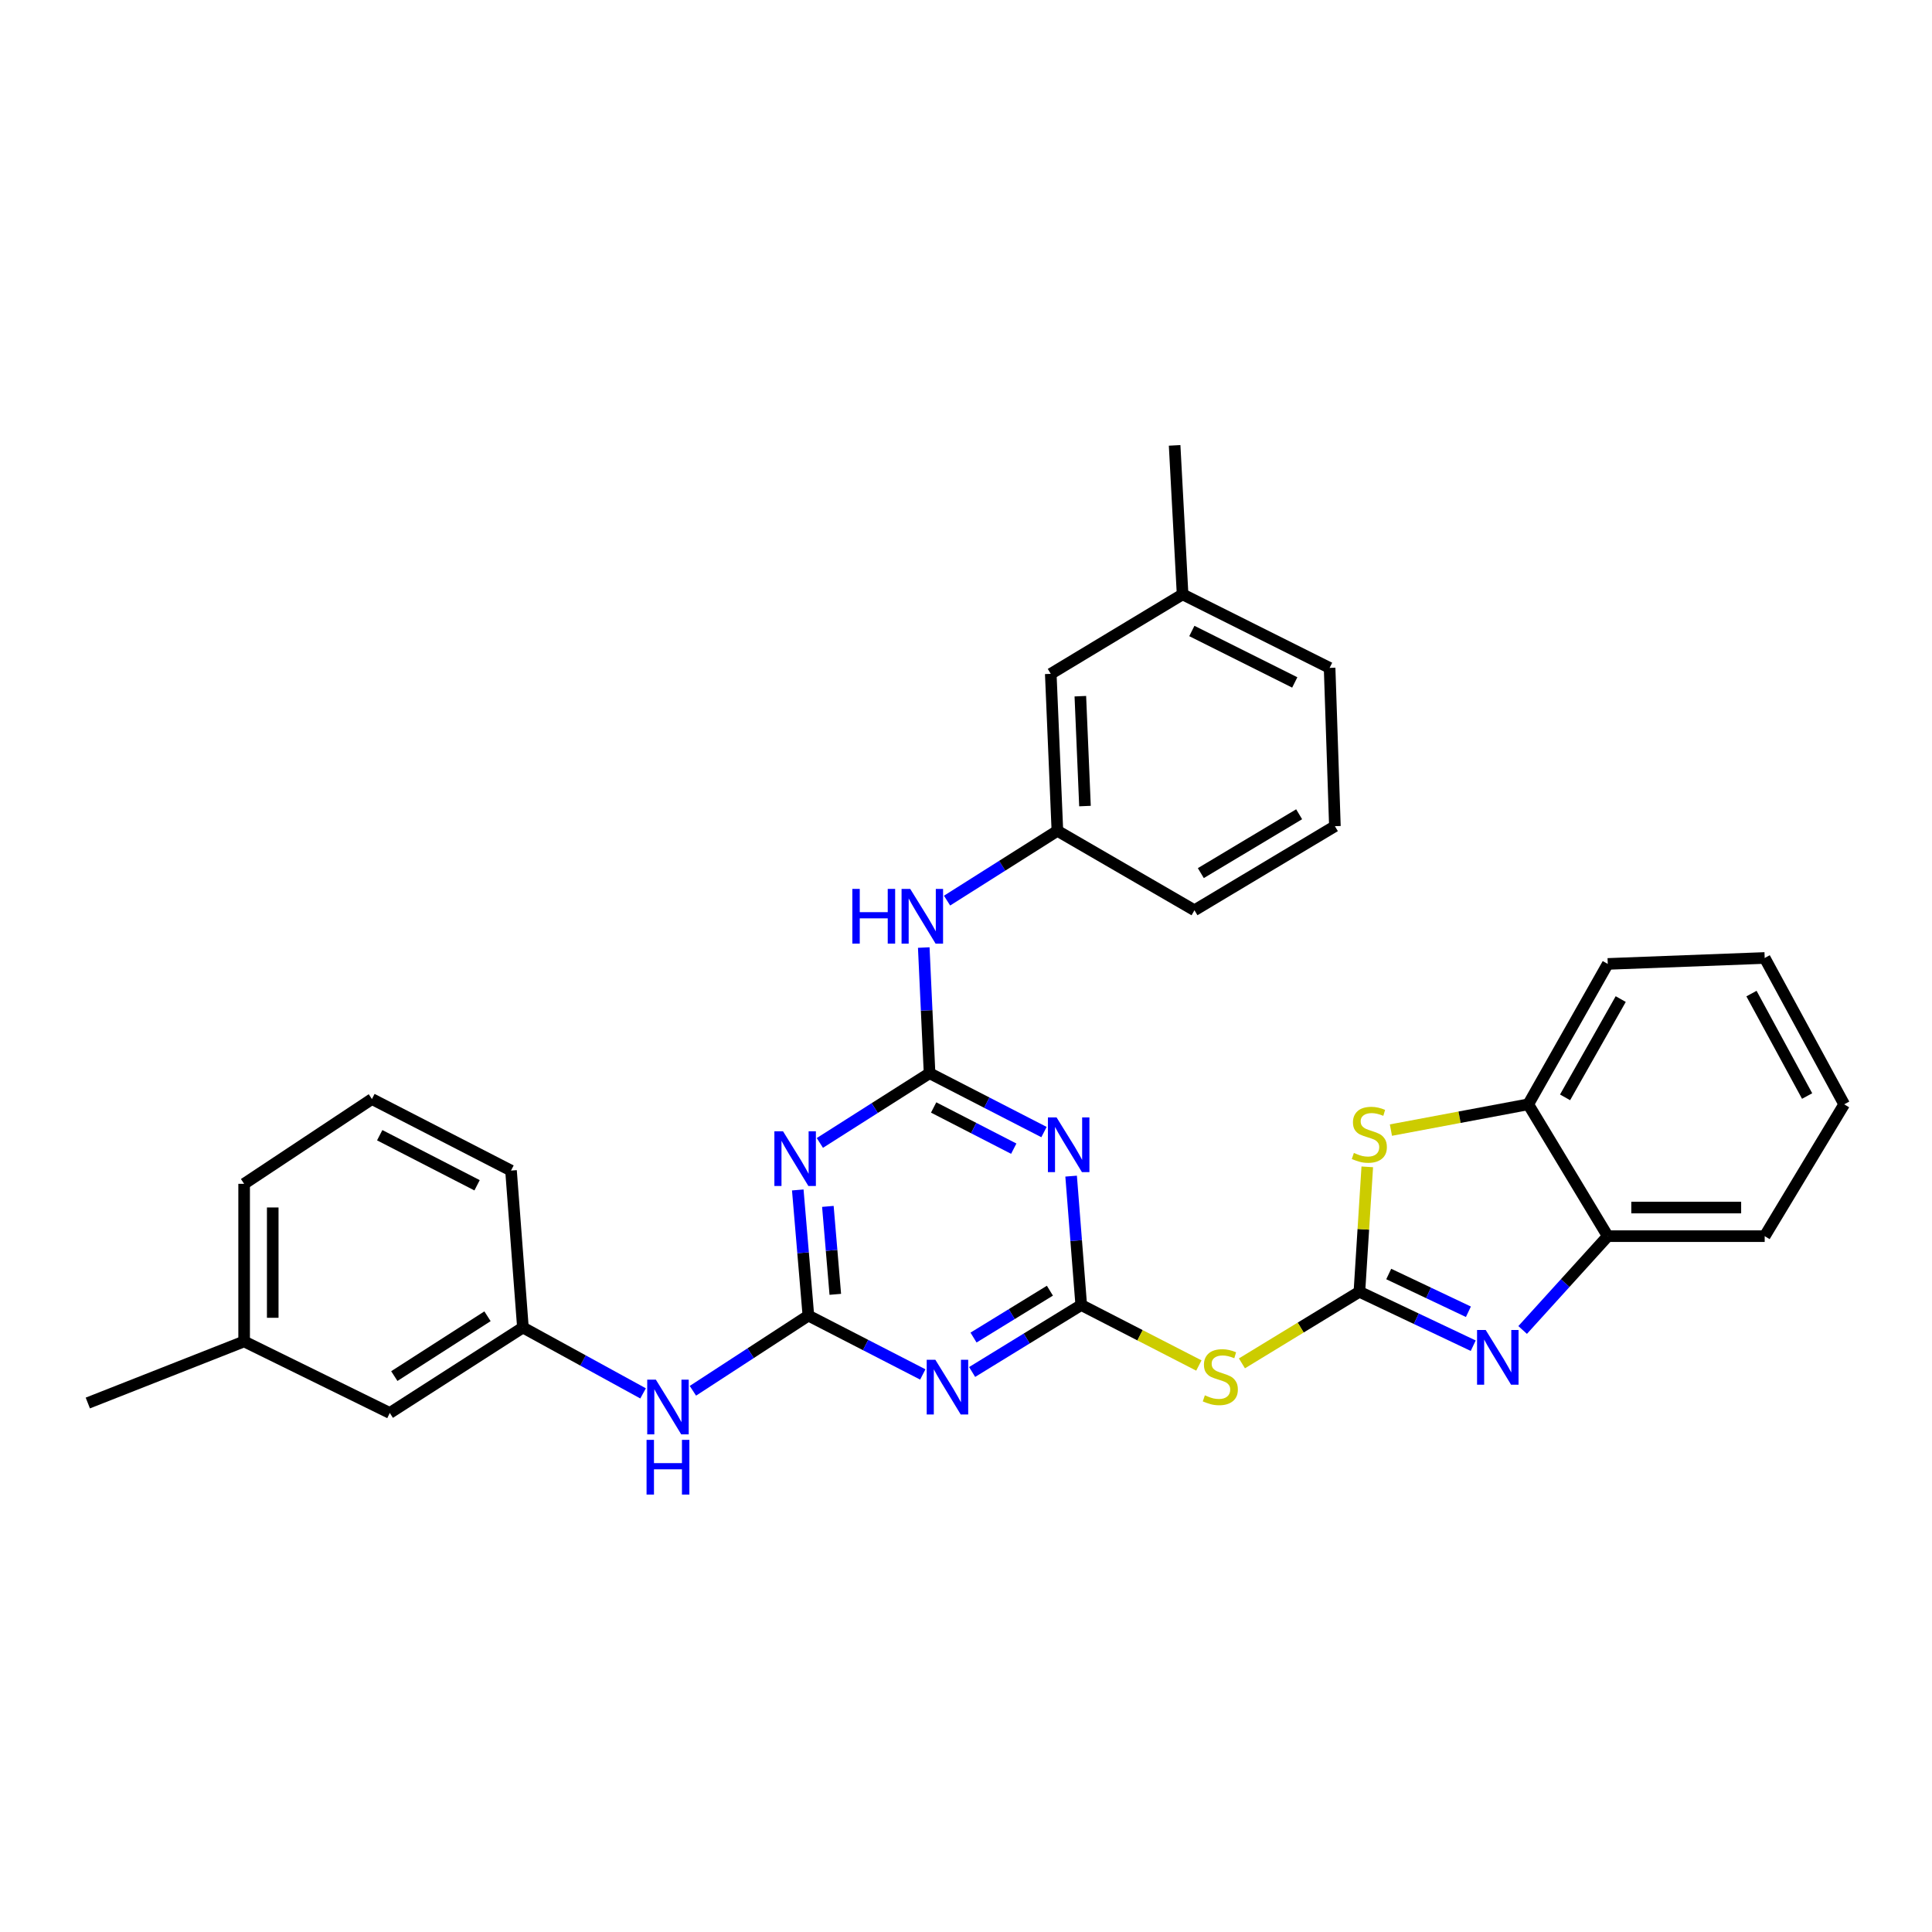 <?xml version='1.0' encoding='iso-8859-1'?>
<svg version='1.1' baseProfile='full'
              xmlns='http://www.w3.org/2000/svg'
                      xmlns:rdkit='http://www.rdkit.org/xml'
                      xmlns:xlink='http://www.w3.org/1999/xlink'
                  xml:space='preserve'
width='1000px' height='1000px' viewBox='0 0 1000 1000'>
<!-- END OF HEADER -->
<rect style='opacity:1.0;fill:#FFFFFF;stroke:none' width='1000' height='1000' x='0' y='0'> </rect>
<path class='bond-6' d='M 703.624,668.617 L 733.082,682.576' style='fill:none;fill-rule:evenodd;stroke:#000000;stroke-width:6px;stroke-linecap:butt;stroke-linejoin:miter;stroke-opacity:1' />
<path class='bond-6' d='M 733.082,682.576 L 762.539,696.535' style='fill:none;fill-rule:evenodd;stroke:#0000FF;stroke-width:6px;stroke-linecap:butt;stroke-linejoin:miter;stroke-opacity:1' />
<path class='bond-6' d='M 718.802,659.425 L 739.422,669.196' style='fill:none;fill-rule:evenodd;stroke:#000000;stroke-width:6px;stroke-linecap:butt;stroke-linejoin:miter;stroke-opacity:1' />
<path class='bond-6' d='M 739.422,669.196 L 760.042,678.967' style='fill:none;fill-rule:evenodd;stroke:#0000FF;stroke-width:6px;stroke-linecap:butt;stroke-linejoin:miter;stroke-opacity:1' />
<path class='bond-7' d='M 703.624,668.617 L 673.223,687.145' style='fill:none;fill-rule:evenodd;stroke:#000000;stroke-width:6px;stroke-linecap:butt;stroke-linejoin:miter;stroke-opacity:1' />
<path class='bond-7' d='M 673.223,687.145 L 642.822,705.673' style='fill:none;fill-rule:evenodd;stroke:#CCCC00;stroke-width:6px;stroke-linecap:butt;stroke-linejoin:miter;stroke-opacity:1' />
<path class='bond-8' d='M 703.624,668.617 L 705.661,636.288' style='fill:none;fill-rule:evenodd;stroke:#000000;stroke-width:6px;stroke-linecap:butt;stroke-linejoin:miter;stroke-opacity:1' />
<path class='bond-8' d='M 705.661,636.288 L 707.699,603.959' style='fill:none;fill-rule:evenodd;stroke:#CCCC00;stroke-width:6px;stroke-linecap:butt;stroke-linejoin:miter;stroke-opacity:1' />
<path class='bond-0' d='M 559.644,675.477 L 590.087,691.13' style='fill:none;fill-rule:evenodd;stroke:#000000;stroke-width:6px;stroke-linecap:butt;stroke-linejoin:miter;stroke-opacity:1' />
<path class='bond-0' d='M 590.087,691.13 L 620.53,706.783' style='fill:none;fill-rule:evenodd;stroke:#CCCC00;stroke-width:6px;stroke-linecap:butt;stroke-linejoin:miter;stroke-opacity:1' />
<path class='bond-3' d='M 559.644,675.477 L 557.027,642.119' style='fill:none;fill-rule:evenodd;stroke:#000000;stroke-width:6px;stroke-linecap:butt;stroke-linejoin:miter;stroke-opacity:1' />
<path class='bond-3' d='M 557.027,642.119 L 554.411,608.762' style='fill:none;fill-rule:evenodd;stroke:#0000FF;stroke-width:6px;stroke-linecap:butt;stroke-linejoin:miter;stroke-opacity:1' />
<path class='bond-4' d='M 559.644,675.477 L 531.408,692.808' style='fill:none;fill-rule:evenodd;stroke:#000000;stroke-width:6px;stroke-linecap:butt;stroke-linejoin:miter;stroke-opacity:1' />
<path class='bond-4' d='M 531.408,692.808 L 503.172,710.139' style='fill:none;fill-rule:evenodd;stroke:#0000FF;stroke-width:6px;stroke-linecap:butt;stroke-linejoin:miter;stroke-opacity:1' />
<path class='bond-4' d='M 543.428,668.058 L 523.662,680.189' style='fill:none;fill-rule:evenodd;stroke:#000000;stroke-width:6px;stroke-linecap:butt;stroke-linejoin:miter;stroke-opacity:1' />
<path class='bond-4' d='M 523.662,680.189 L 503.897,692.321' style='fill:none;fill-rule:evenodd;stroke:#0000FF;stroke-width:6px;stroke-linecap:butt;stroke-linejoin:miter;stroke-opacity:1' />
<path class='bond-1' d='M 418.419,680.947 L 448.028,696.179' style='fill:none;fill-rule:evenodd;stroke:#000000;stroke-width:6px;stroke-linecap:butt;stroke-linejoin:miter;stroke-opacity:1' />
<path class='bond-1' d='M 448.028,696.179 L 477.637,711.412' style='fill:none;fill-rule:evenodd;stroke:#0000FF;stroke-width:6px;stroke-linecap:butt;stroke-linejoin:miter;stroke-opacity:1' />
<path class='bond-5' d='M 418.419,680.947 L 415.673,648.432' style='fill:none;fill-rule:evenodd;stroke:#000000;stroke-width:6px;stroke-linecap:butt;stroke-linejoin:miter;stroke-opacity:1' />
<path class='bond-5' d='M 415.673,648.432 L 412.927,615.917' style='fill:none;fill-rule:evenodd;stroke:#0000FF;stroke-width:6px;stroke-linecap:butt;stroke-linejoin:miter;stroke-opacity:1' />
<path class='bond-5' d='M 432.348,669.946 L 430.426,647.186' style='fill:none;fill-rule:evenodd;stroke:#000000;stroke-width:6px;stroke-linecap:butt;stroke-linejoin:miter;stroke-opacity:1' />
<path class='bond-5' d='M 430.426,647.186 L 428.504,624.426' style='fill:none;fill-rule:evenodd;stroke:#0000FF;stroke-width:6px;stroke-linecap:butt;stroke-linejoin:miter;stroke-opacity:1' />
<path class='bond-12' d='M 418.419,680.947 L 388.532,700.409' style='fill:none;fill-rule:evenodd;stroke:#000000;stroke-width:6px;stroke-linecap:butt;stroke-linejoin:miter;stroke-opacity:1' />
<path class='bond-12' d='M 388.532,700.409 L 358.646,719.871' style='fill:none;fill-rule:evenodd;stroke:#0000FF;stroke-width:6px;stroke-linecap:butt;stroke-linejoin:miter;stroke-opacity:1' />
<path class='bond-2' d='M 481.139,555.49 L 510.756,570.723' style='fill:none;fill-rule:evenodd;stroke:#000000;stroke-width:6px;stroke-linecap:butt;stroke-linejoin:miter;stroke-opacity:1' />
<path class='bond-2' d='M 510.756,570.723 L 540.373,585.957' style='fill:none;fill-rule:evenodd;stroke:#0000FF;stroke-width:6px;stroke-linecap:butt;stroke-linejoin:miter;stroke-opacity:1' />
<path class='bond-2' d='M 483.252,573.227 L 503.984,583.89' style='fill:none;fill-rule:evenodd;stroke:#000000;stroke-width:6px;stroke-linecap:butt;stroke-linejoin:miter;stroke-opacity:1' />
<path class='bond-2' d='M 503.984,583.89 L 524.716,594.553' style='fill:none;fill-rule:evenodd;stroke:#0000FF;stroke-width:6px;stroke-linecap:butt;stroke-linejoin:miter;stroke-opacity:1' />
<path class='bond-11' d='M 481.139,555.49 L 479.637,522.969' style='fill:none;fill-rule:evenodd;stroke:#000000;stroke-width:6px;stroke-linecap:butt;stroke-linejoin:miter;stroke-opacity:1' />
<path class='bond-11' d='M 479.637,522.969 L 478.136,490.447' style='fill:none;fill-rule:evenodd;stroke:#0000FF;stroke-width:6px;stroke-linecap:butt;stroke-linejoin:miter;stroke-opacity:1' />
<path class='bond-33' d='M 481.139,555.49 L 452.749,573.536' style='fill:none;fill-rule:evenodd;stroke:#000000;stroke-width:6px;stroke-linecap:butt;stroke-linejoin:miter;stroke-opacity:1' />
<path class='bond-33' d='M 452.749,573.536 L 424.36,591.582' style='fill:none;fill-rule:evenodd;stroke:#0000FF;stroke-width:6px;stroke-linecap:butt;stroke-linejoin:miter;stroke-opacity:1' />
<path class='bond-9' d='M 788.118,688.392 L 810.146,664.114' style='fill:none;fill-rule:evenodd;stroke:#0000FF;stroke-width:6px;stroke-linecap:butt;stroke-linejoin:miter;stroke-opacity:1' />
<path class='bond-9' d='M 810.146,664.114 L 832.174,639.835' style='fill:none;fill-rule:evenodd;stroke:#000000;stroke-width:6px;stroke-linecap:butt;stroke-linejoin:miter;stroke-opacity:1' />
<path class='bond-10' d='M 719.937,584.938 L 755.479,578.267' style='fill:none;fill-rule:evenodd;stroke:#CCCC00;stroke-width:6px;stroke-linecap:butt;stroke-linejoin:miter;stroke-opacity:1' />
<path class='bond-10' d='M 755.479,578.267 L 791.021,571.596' style='fill:none;fill-rule:evenodd;stroke:#000000;stroke-width:6px;stroke-linecap:butt;stroke-linejoin:miter;stroke-opacity:1' />
<path class='bond-19' d='M 832.174,639.835 L 913.401,639.835' style='fill:none;fill-rule:evenodd;stroke:#000000;stroke-width:6px;stroke-linecap:butt;stroke-linejoin:miter;stroke-opacity:1' />
<path class='bond-19' d='M 844.358,625.029 L 901.217,625.029' style='fill:none;fill-rule:evenodd;stroke:#000000;stroke-width:6px;stroke-linecap:butt;stroke-linejoin:miter;stroke-opacity:1' />
<path class='bond-31' d='M 832.174,639.835 L 791.021,571.596' style='fill:none;fill-rule:evenodd;stroke:#000000;stroke-width:6px;stroke-linecap:butt;stroke-linejoin:miter;stroke-opacity:1' />
<path class='bond-22' d='M 791.021,571.596 L 832.174,498.923' style='fill:none;fill-rule:evenodd;stroke:#000000;stroke-width:6px;stroke-linecap:butt;stroke-linejoin:miter;stroke-opacity:1' />
<path class='bond-22' d='M 810.078,567.991 L 838.884,517.12' style='fill:none;fill-rule:evenodd;stroke:#000000;stroke-width:6px;stroke-linecap:butt;stroke-linejoin:miter;stroke-opacity:1' />
<path class='bond-13' d='M 490.196,466.154 L 518.751,448.094' style='fill:none;fill-rule:evenodd;stroke:#0000FF;stroke-width:6px;stroke-linecap:butt;stroke-linejoin:miter;stroke-opacity:1' />
<path class='bond-13' d='M 518.751,448.094 L 547.305,430.034' style='fill:none;fill-rule:evenodd;stroke:#000000;stroke-width:6px;stroke-linecap:butt;stroke-linejoin:miter;stroke-opacity:1' />
<path class='bond-14' d='M 332.857,721.216 L 301.76,704.17' style='fill:none;fill-rule:evenodd;stroke:#0000FF;stroke-width:6px;stroke-linecap:butt;stroke-linejoin:miter;stroke-opacity:1' />
<path class='bond-14' d='M 301.76,704.17 L 270.663,687.124' style='fill:none;fill-rule:evenodd;stroke:#000000;stroke-width:6px;stroke-linecap:butt;stroke-linejoin:miter;stroke-opacity:1' />
<path class='bond-15' d='M 547.305,430.034 L 543.875,348.781' style='fill:none;fill-rule:evenodd;stroke:#000000;stroke-width:6px;stroke-linecap:butt;stroke-linejoin:miter;stroke-opacity:1' />
<path class='bond-15' d='M 561.584,417.221 L 559.183,360.345' style='fill:none;fill-rule:evenodd;stroke:#000000;stroke-width:6px;stroke-linecap:butt;stroke-linejoin:miter;stroke-opacity:1' />
<path class='bond-23' d='M 547.305,430.034 L 618.251,471.153' style='fill:none;fill-rule:evenodd;stroke:#000000;stroke-width:6px;stroke-linecap:butt;stroke-linejoin:miter;stroke-opacity:1' />
<path class='bond-16' d='M 270.663,687.124 L 201.757,731.353' style='fill:none;fill-rule:evenodd;stroke:#000000;stroke-width:6px;stroke-linecap:butt;stroke-linejoin:miter;stroke-opacity:1' />
<path class='bond-16' d='M 252.329,681.298 L 204.095,712.259' style='fill:none;fill-rule:evenodd;stroke:#000000;stroke-width:6px;stroke-linecap:butt;stroke-linejoin:miter;stroke-opacity:1' />
<path class='bond-24' d='M 270.663,687.124 L 264.502,605.888' style='fill:none;fill-rule:evenodd;stroke:#000000;stroke-width:6px;stroke-linecap:butt;stroke-linejoin:miter;stroke-opacity:1' />
<path class='bond-18' d='M 543.875,348.781 L 612.106,307.645' style='fill:none;fill-rule:evenodd;stroke:#000000;stroke-width:6px;stroke-linecap:butt;stroke-linejoin:miter;stroke-opacity:1' />
<path class='bond-17' d='M 201.757,731.353 L 126.361,694.322' style='fill:none;fill-rule:evenodd;stroke:#000000;stroke-width:6px;stroke-linecap:butt;stroke-linejoin:miter;stroke-opacity:1' />
<path class='bond-27' d='M 126.361,694.322 L 45.455,726.196' style='fill:none;fill-rule:evenodd;stroke:#000000;stroke-width:6px;stroke-linecap:butt;stroke-linejoin:miter;stroke-opacity:1' />
<path class='bond-34' d='M 126.361,694.322 L 126.361,612.748' style='fill:none;fill-rule:evenodd;stroke:#000000;stroke-width:6px;stroke-linecap:butt;stroke-linejoin:miter;stroke-opacity:1' />
<path class='bond-34' d='M 141.167,682.086 L 141.167,624.984' style='fill:none;fill-rule:evenodd;stroke:#000000;stroke-width:6px;stroke-linecap:butt;stroke-linejoin:miter;stroke-opacity:1' />
<path class='bond-28' d='M 612.106,307.645 L 607.985,230.531' style='fill:none;fill-rule:evenodd;stroke:#000000;stroke-width:6px;stroke-linecap:butt;stroke-linejoin:miter;stroke-opacity:1' />
<path class='bond-35' d='M 612.106,307.645 L 688.201,345.697' style='fill:none;fill-rule:evenodd;stroke:#000000;stroke-width:6px;stroke-linecap:butt;stroke-linejoin:miter;stroke-opacity:1' />
<path class='bond-35' d='M 616.899,326.596 L 670.165,353.232' style='fill:none;fill-rule:evenodd;stroke:#000000;stroke-width:6px;stroke-linecap:butt;stroke-linejoin:miter;stroke-opacity:1' />
<path class='bond-30' d='M 913.401,639.835 L 954.545,571.596' style='fill:none;fill-rule:evenodd;stroke:#000000;stroke-width:6px;stroke-linecap:butt;stroke-linejoin:miter;stroke-opacity:1' />
<path class='bond-20' d='M 690.94,427.632 L 618.251,471.153' style='fill:none;fill-rule:evenodd;stroke:#000000;stroke-width:6px;stroke-linecap:butt;stroke-linejoin:miter;stroke-opacity:1' />
<path class='bond-20' d='M 672.431,421.457 L 621.549,451.922' style='fill:none;fill-rule:evenodd;stroke:#000000;stroke-width:6px;stroke-linecap:butt;stroke-linejoin:miter;stroke-opacity:1' />
<path class='bond-25' d='M 690.94,427.632 L 688.201,345.697' style='fill:none;fill-rule:evenodd;stroke:#000000;stroke-width:6px;stroke-linecap:butt;stroke-linejoin:miter;stroke-opacity:1' />
<path class='bond-21' d='M 192.511,568.865 L 264.502,605.888' style='fill:none;fill-rule:evenodd;stroke:#000000;stroke-width:6px;stroke-linecap:butt;stroke-linejoin:miter;stroke-opacity:1' />
<path class='bond-21' d='M 196.538,587.585 L 246.932,613.502' style='fill:none;fill-rule:evenodd;stroke:#000000;stroke-width:6px;stroke-linecap:butt;stroke-linejoin:miter;stroke-opacity:1' />
<path class='bond-26' d='M 192.511,568.865 L 126.361,612.748' style='fill:none;fill-rule:evenodd;stroke:#000000;stroke-width:6px;stroke-linecap:butt;stroke-linejoin:miter;stroke-opacity:1' />
<path class='bond-29' d='M 832.174,498.923 L 913.401,495.847' style='fill:none;fill-rule:evenodd;stroke:#000000;stroke-width:6px;stroke-linecap:butt;stroke-linejoin:miter;stroke-opacity:1' />
<path class='bond-32' d='M 913.401,495.847 L 954.545,571.596' style='fill:none;fill-rule:evenodd;stroke:#000000;stroke-width:6px;stroke-linecap:butt;stroke-linejoin:miter;stroke-opacity:1' />
<path class='bond-32' d='M 906.562,514.276 L 935.363,567.3' style='fill:none;fill-rule:evenodd;stroke:#000000;stroke-width:6px;stroke-linecap:butt;stroke-linejoin:miter;stroke-opacity:1' />
<path  class='atom-4' d='M 546.877 578.362
L 556.157 593.362
Q 557.077 594.842, 558.557 597.522
Q 560.037 600.202, 560.117 600.362
L 560.117 578.362
L 563.877 578.362
L 563.877 606.682
L 559.997 606.682
L 550.037 590.282
Q 548.877 588.362, 547.637 586.162
Q 546.437 583.962, 546.077 583.282
L 546.077 606.682
L 542.397 606.682
L 542.397 578.362
L 546.877 578.362
' fill='#0000FF'/>
<path  class='atom-5' d='M 484.141 703.818
L 493.421 718.818
Q 494.341 720.298, 495.821 722.978
Q 497.301 725.658, 497.381 725.818
L 497.381 703.818
L 501.141 703.818
L 501.141 732.138
L 497.261 732.138
L 487.301 715.738
Q 486.141 713.818, 484.901 711.618
Q 483.701 709.418, 483.341 708.738
L 483.341 732.138
L 479.661 732.138
L 479.661 703.818
L 484.141 703.818
' fill='#0000FF'/>
<path  class='atom-6' d='M 405.299 585.559
L 414.579 600.559
Q 415.499 602.039, 416.979 604.719
Q 418.459 607.399, 418.539 607.559
L 418.539 585.559
L 422.299 585.559
L 422.299 613.879
L 418.419 613.879
L 408.459 597.479
Q 407.299 595.559, 406.059 593.359
Q 404.859 591.159, 404.499 590.479
L 404.499 613.879
L 400.819 613.879
L 400.819 585.559
L 405.299 585.559
' fill='#0000FF'/>
<path  class='atom-7' d='M 769.001 688.404
L 778.281 703.404
Q 779.201 704.884, 780.681 707.564
Q 782.161 710.244, 782.241 710.404
L 782.241 688.404
L 786.001 688.404
L 786.001 716.724
L 782.121 716.724
L 772.161 700.324
Q 771.001 698.404, 769.761 696.204
Q 768.561 694.004, 768.201 693.324
L 768.201 716.724
L 764.521 716.724
L 764.521 688.404
L 769.001 688.404
' fill='#0000FF'/>
<path  class='atom-8' d='M 623.634 722.212
Q 623.954 722.332, 625.274 722.892
Q 626.594 723.452, 628.034 723.812
Q 629.514 724.132, 630.954 724.132
Q 633.634 724.132, 635.194 722.852
Q 636.754 721.532, 636.754 719.252
Q 636.754 717.692, 635.954 716.732
Q 635.194 715.772, 633.994 715.252
Q 632.794 714.732, 630.794 714.132
Q 628.274 713.372, 626.754 712.652
Q 625.274 711.932, 624.194 710.412
Q 623.154 708.892, 623.154 706.332
Q 623.154 702.772, 625.554 700.572
Q 627.994 698.372, 632.794 698.372
Q 636.074 698.372, 639.794 699.932
L 638.874 703.012
Q 635.474 701.612, 632.914 701.612
Q 630.154 701.612, 628.634 702.772
Q 627.114 703.892, 627.154 705.852
Q 627.154 707.372, 627.914 708.292
Q 628.714 709.212, 629.834 709.732
Q 630.994 710.252, 632.914 710.852
Q 635.474 711.652, 636.994 712.452
Q 638.514 713.252, 639.594 714.892
Q 640.714 716.492, 640.714 719.252
Q 640.714 723.172, 638.074 725.292
Q 635.474 727.372, 631.114 727.372
Q 628.594 727.372, 626.674 726.812
Q 624.794 726.292, 622.554 725.372
L 623.634 722.212
' fill='#CCCC00'/>
<path  class='atom-9' d='M 700.765 596.755
Q 701.085 596.875, 702.405 597.435
Q 703.725 597.995, 705.165 598.355
Q 706.645 598.675, 708.085 598.675
Q 710.765 598.675, 712.325 597.395
Q 713.885 596.075, 713.885 593.795
Q 713.885 592.235, 713.085 591.275
Q 712.325 590.315, 711.125 589.795
Q 709.925 589.275, 707.925 588.675
Q 705.405 587.915, 703.885 587.195
Q 702.405 586.475, 701.325 584.955
Q 700.285 583.435, 700.285 580.875
Q 700.285 577.315, 702.685 575.115
Q 705.125 572.915, 709.925 572.915
Q 713.205 572.915, 716.925 574.475
L 716.005 577.555
Q 712.605 576.155, 710.045 576.155
Q 707.285 576.155, 705.765 577.315
Q 704.245 578.435, 704.285 580.395
Q 704.285 581.915, 705.045 582.835
Q 705.845 583.755, 706.965 584.275
Q 708.125 584.795, 710.045 585.395
Q 712.605 586.195, 714.125 586.995
Q 715.645 587.795, 716.725 589.435
Q 717.845 591.035, 717.845 593.795
Q 717.845 597.715, 715.205 599.835
Q 712.605 601.915, 708.245 601.915
Q 705.725 601.915, 703.805 601.355
Q 701.925 600.835, 699.685 599.915
L 700.765 596.755
' fill='#CCCC00'/>
<path  class='atom-12' d='M 441.168 460.094
L 445.008 460.094
L 445.008 472.134
L 459.488 472.134
L 459.488 460.094
L 463.328 460.094
L 463.328 488.414
L 459.488 488.414
L 459.488 475.334
L 445.008 475.334
L 445.008 488.414
L 441.168 488.414
L 441.168 460.094
' fill='#0000FF'/>
<path  class='atom-12' d='M 471.128 460.094
L 480.408 475.094
Q 481.328 476.574, 482.808 479.254
Q 484.288 481.934, 484.368 482.094
L 484.368 460.094
L 488.128 460.094
L 488.128 488.414
L 484.248 488.414
L 474.288 472.014
Q 473.128 470.094, 471.888 467.894
Q 470.688 465.694, 470.328 465.014
L 470.328 488.414
L 466.648 488.414
L 466.648 460.094
L 471.128 460.094
' fill='#0000FF'/>
<path  class='atom-13' d='M 339.478 714.117
L 348.758 729.117
Q 349.678 730.597, 351.158 733.277
Q 352.638 735.957, 352.718 736.117
L 352.718 714.117
L 356.478 714.117
L 356.478 742.437
L 352.598 742.437
L 342.638 726.037
Q 341.478 724.117, 340.238 721.917
Q 339.038 719.717, 338.678 719.037
L 338.678 742.437
L 334.998 742.437
L 334.998 714.117
L 339.478 714.117
' fill='#0000FF'/>
<path  class='atom-13' d='M 334.658 745.269
L 338.498 745.269
L 338.498 757.309
L 352.978 757.309
L 352.978 745.269
L 356.818 745.269
L 356.818 773.589
L 352.978 773.589
L 352.978 760.509
L 338.498 760.509
L 338.498 773.589
L 334.658 773.589
L 334.658 745.269
' fill='#0000FF'/>
</svg>
